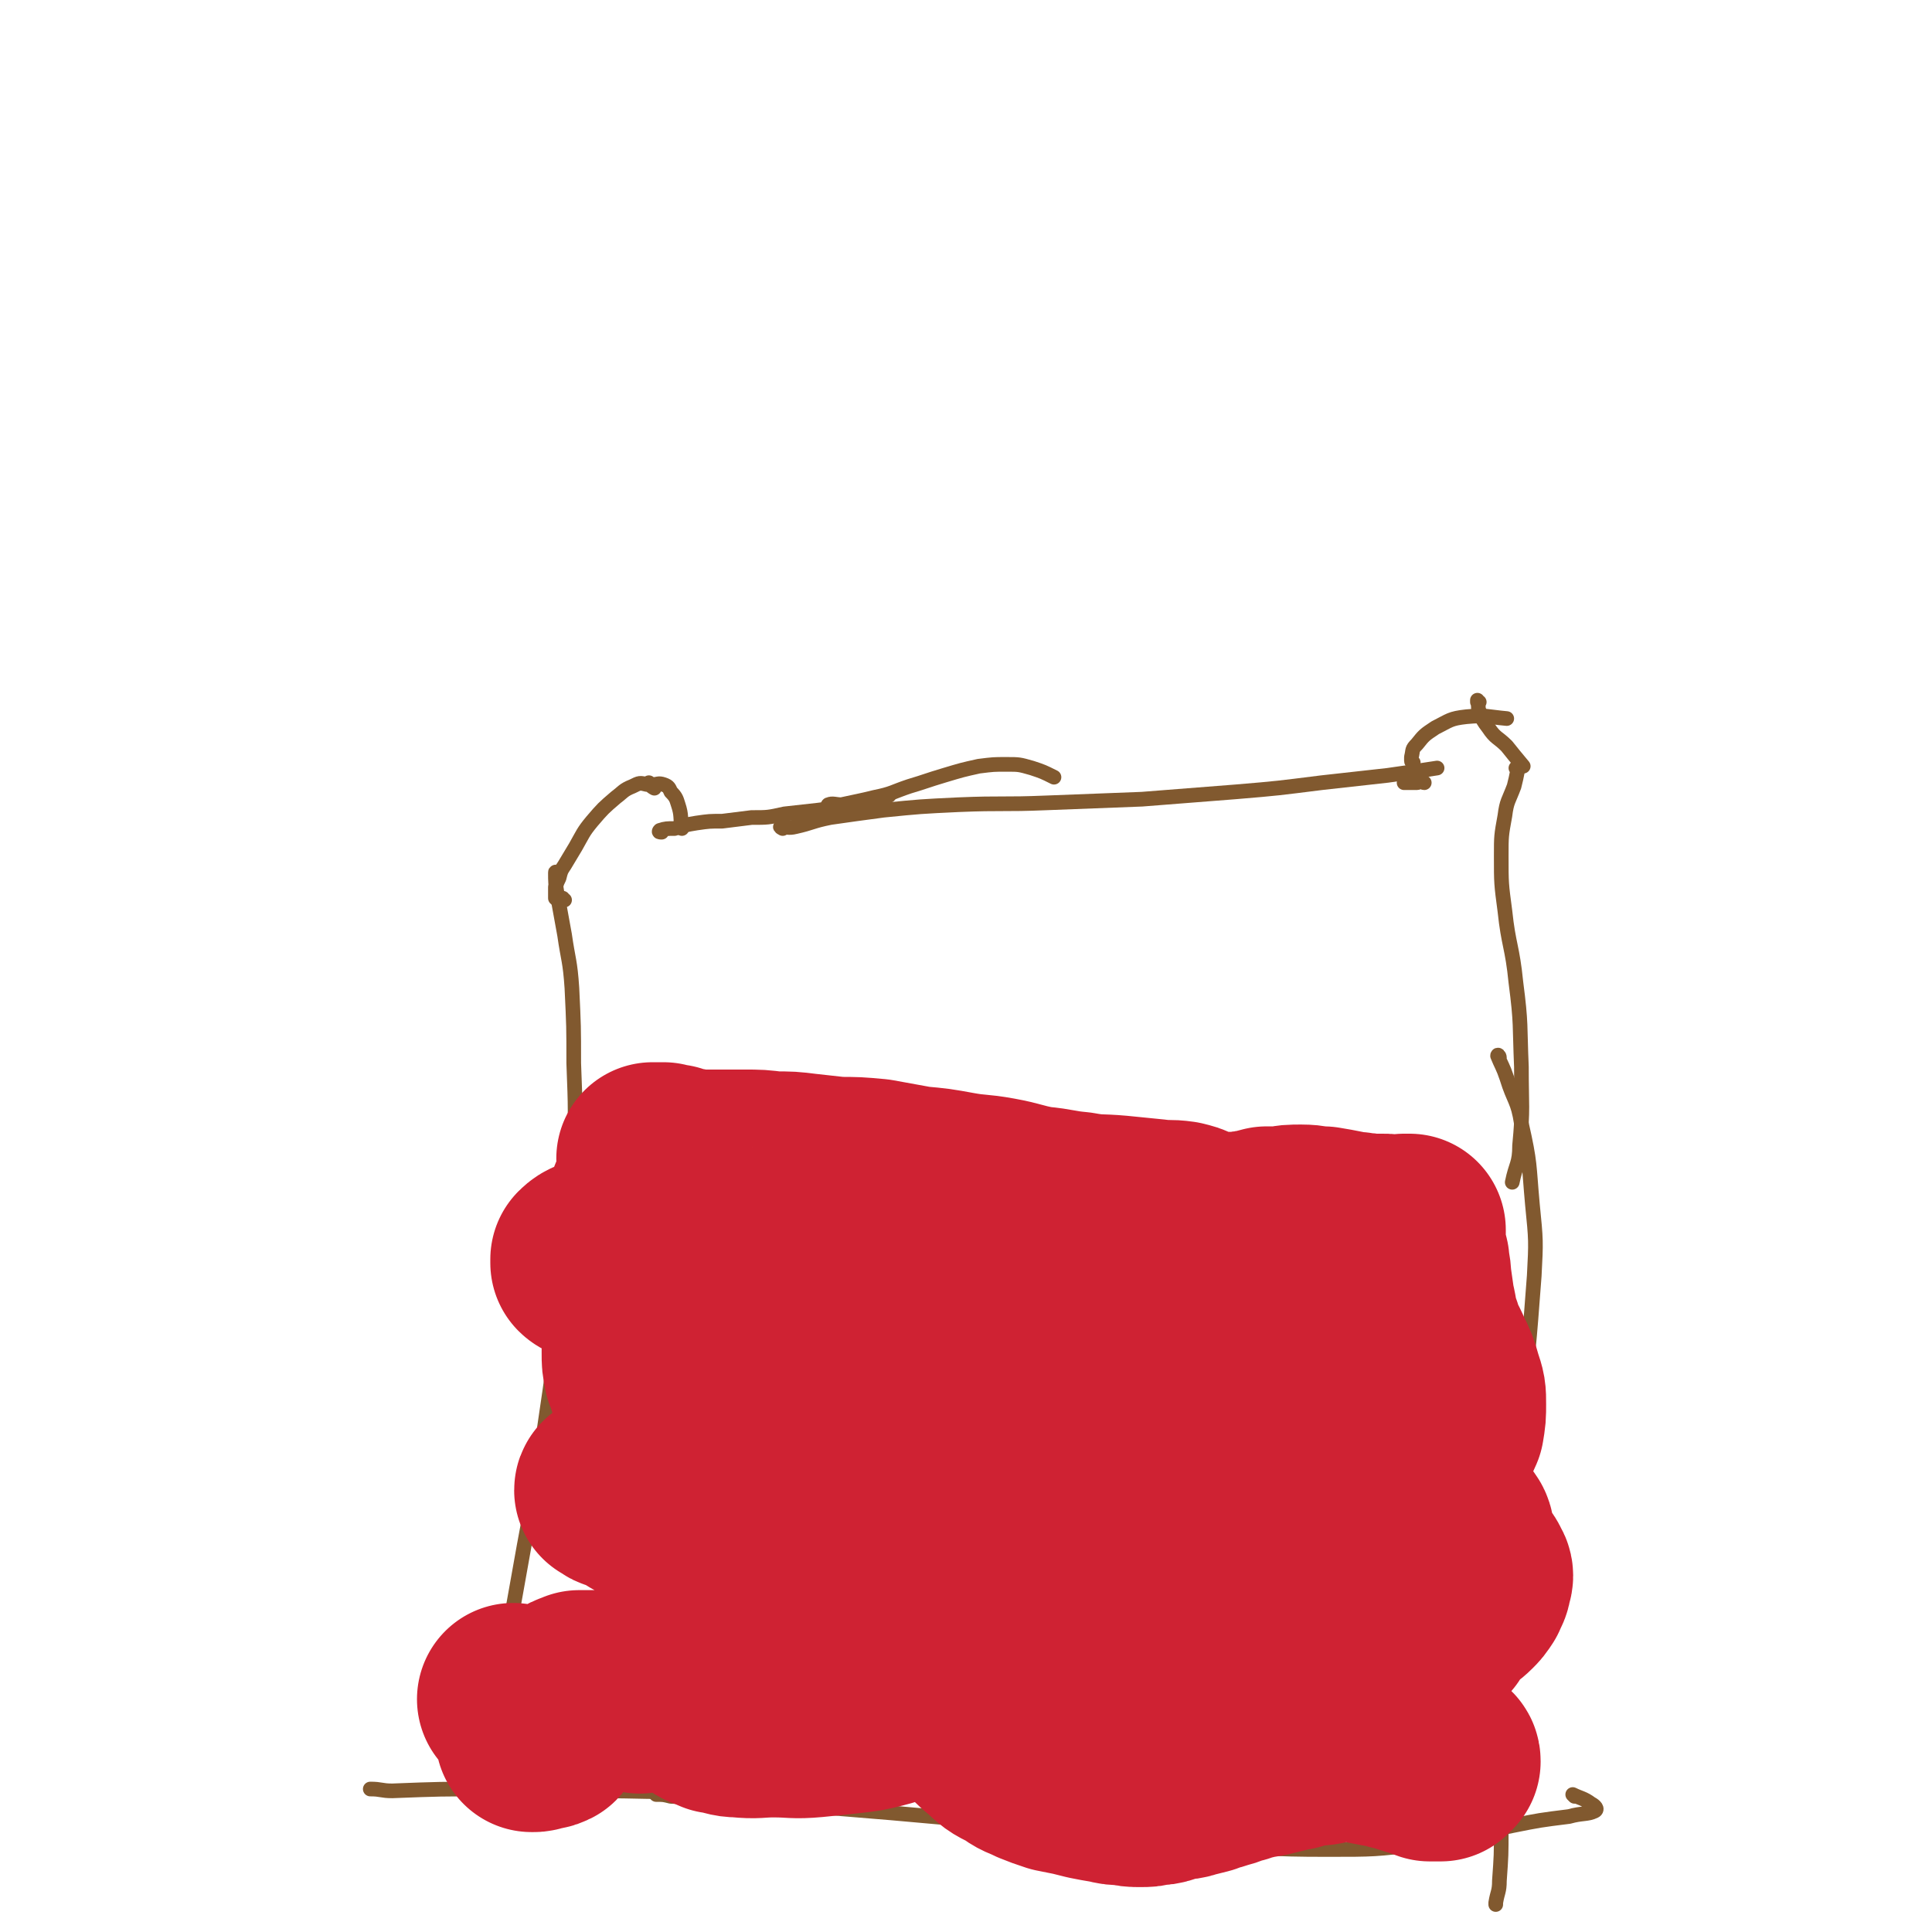 <svg viewBox='0 0 1054 1054' version='1.1' xmlns='http://www.w3.org/2000/svg' xmlns:xlink='http://www.w3.org/1999/xlink'><g fill='none' stroke='#81592F' stroke-width='8' stroke-linecap='round' stroke-linejoin='round'><path d='M304,477c0,0 -1,-2 -1,-1 0,5 0,6 1,12 2,11 2,11 4,22 2,14 3,14 4,29 1,21 1,21 1,41 1,26 1,26 0,52 -2,40 -3,40 -7,80 -4,33 -4,33 -9,67 -5,32 -5,32 -11,64 -5,28 -5,28 -10,56 -3,22 -3,22 -7,44 -2,16 -2,16 -5,31 '/><path d='M308,491c-1,0 -1,-1 -1,-1 0,0 0,1 0,1 0,0 0,0 0,0 -1,0 -1,0 -2,0 -1,-1 -1,0 -2,-1 0,-1 0,-1 0,-2 0,-1 0,-1 0,-1 0,-2 0,-2 0,-3 1,-3 1,-3 2,-5 1,-4 1,-4 3,-7 3,-5 3,-5 6,-10 4,-7 4,-8 9,-14 6,-7 6,-7 13,-13 4,-3 4,-4 9,-6 4,-2 4,-2 8,-1 2,0 2,1 4,2 '/><path d='M355,428c0,0 -1,-1 -1,-1 0,0 1,1 2,1 3,0 3,-1 6,0 3,1 3,2 4,4 3,3 3,4 4,7 2,6 1,7 2,13 '/><path d='M361,454c-1,0 -2,0 -1,-1 3,-1 4,-1 8,-1 6,-2 6,-2 12,-3 7,-1 7,-1 14,-1 8,-1 8,-1 16,-2 9,0 9,0 18,-2 9,-1 9,-1 18,-2 8,-1 8,-1 16,-2 8,-2 8,-2 15,-4 4,-1 4,-1 8,-2 '/><path d='M453,440c0,0 -2,-1 -1,-1 2,-1 4,0 7,0 9,-2 10,-2 18,-4 10,-2 10,-3 19,-6 10,-3 9,-3 19,-6 10,-3 10,-3 19,-5 8,-1 8,-1 15,-1 7,0 7,0 14,2 6,2 6,2 12,5 '/><path d='M427,452c0,0 -2,-1 -1,-1 3,0 4,1 8,0 9,-2 9,-3 19,-5 14,-2 14,-2 29,-4 20,-2 20,-2 41,-3 24,-1 24,0 48,-1 26,-1 26,-1 52,-2 26,-2 26,-2 51,-4 24,-2 23,-2 47,-5 18,-2 18,-2 36,-4 14,-2 14,-2 27,-4 '/><path d='M777,427c-1,0 -1,-1 -1,-1 -2,0 -2,1 -3,1 -3,0 -3,0 -7,0 '/><path d='M771,416c0,0 -1,0 -1,-1 0,-1 0,-1 0,-2 1,-4 0,-4 3,-7 4,-5 4,-5 10,-9 8,-4 8,-5 17,-6 11,-1 11,0 22,1 '/><path d='M807,383c-1,0 -1,0 -1,-1 0,0 0,0 0,0 0,0 0,0 0,1 1,2 0,3 1,5 2,5 2,5 5,9 4,6 5,5 10,10 4,5 4,5 9,11 '/><path d='M828,420c0,0 0,-1 -1,-1 0,0 1,1 1,1 -1,5 -1,5 -2,9 -3,8 -4,8 -5,16 -2,11 -2,11 -2,22 0,15 0,15 2,30 2,19 4,19 6,39 3,23 2,23 3,46 0,22 1,22 -1,43 0,10 -2,10 -4,20 '/><path d='M818,577c0,-1 -1,-2 -1,-1 2,5 3,6 5,12 4,13 6,12 8,25 5,22 4,22 6,44 2,20 2,20 1,39 -3,40 -3,40 -8,80 -3,34 -5,34 -8,68 -3,31 -2,32 -3,63 -1,26 -1,26 0,51 0,20 0,20 1,40 0,14 0,14 -1,28 0,6 -1,6 -2,12 0,1 0,1 0,1 '/><path d='M859,980c0,0 -1,-1 -1,-1 4,2 6,2 10,5 2,1 4,3 2,4 -4,2 -7,1 -14,3 -16,2 -16,2 -31,5 -25,5 -25,7 -50,10 -25,3 -25,3 -51,3 -33,0 -33,-1 -66,-3 -41,-4 -41,-5 -83,-9 -44,-4 -44,-4 -89,-8 -37,-3 -37,-3 -73,-6 -24,-2 -24,-2 -47,-3 -4,-1 -4,-1 -8,-1 '/><path d='M508,970c0,0 -1,-1 -1,-1 0,0 1,1 1,1 -32,1 -32,0 -64,2 -31,2 -31,4 -62,5 -29,1 -29,0 -58,0 -29,0 -29,-1 -57,-1 -27,0 -27,0 -53,1 -6,0 -6,-1 -12,-1 '/></g>
<g fill='none' stroke='#CF2233' stroke-width='105' stroke-linecap='round' stroke-linejoin='round'><path d='M443,832c0,0 -1,-1 -1,-1 0,0 0,0 0,0 1,-1 0,-2 0,-3 0,-1 0,-1 1,-3 0,-1 0,-1 1,-3 0,-1 1,-1 1,-2 1,-1 0,-1 1,-2 0,0 0,0 0,-1 0,-1 0,-1 0,-2 1,-1 1,-1 1,-2 1,0 1,0 1,-1 1,0 1,-1 1,-1 0,0 -1,0 -2,0 -4,1 -4,1 -9,2 -5,1 -5,1 -11,3 -4,1 -4,1 -8,2 -1,0 -1,0 -2,0 -2,1 -2,1 -5,1 -1,1 -1,1 -2,1 -1,0 -1,0 -2,0 -1,0 -1,0 -3,0 -2,0 -2,0 -4,0 -1,0 -1,0 -1,0 -1,0 -1,0 -1,0 -1,0 -1,-1 -1,-1 0,0 0,0 0,0 0,0 0,0 0,0 -1,0 -1,0 -3,0 -4,1 -4,1 -9,1 -6,1 -6,1 -11,1 -5,0 -5,0 -9,1 -1,0 -1,0 -3,0 0,0 0,0 0,0 0,0 0,0 0,0 1,0 1,0 2,0 1,0 1,0 2,0 1,0 1,0 2,0 1,0 1,0 1,-1 1,0 1,0 0,0 0,0 0,0 0,0 -4,0 -4,0 -7,0 -3,0 -3,0 -7,0 -2,0 -2,0 -4,0 0,0 0,0 0,0 1,0 1,0 2,0 1,-1 1,-1 2,-1 1,0 1,0 2,0 0,0 0,0 0,0 -1,1 -1,1 -3,2 -2,0 -2,0 -4,0 -1,-1 -1,0 -2,-1 -1,0 -1,-1 -1,-1 0,-1 0,-1 0,-2 -1,0 0,-1 -1,-1 -1,-1 -1,0 -2,-1 -2,0 -2,0 -4,0 -2,0 -2,0 -4,-1 -1,0 -1,0 -2,-1 0,0 0,0 -1,-1 0,0 0,0 0,0 0,0 0,0 0,0 0,0 -1,-1 -1,0 1,0 1,0 2,1 1,0 1,0 2,0 1,0 1,0 2,0 2,0 2,0 4,0 2,0 1,0 3,0 2,0 2,0 4,0 3,0 3,0 6,0 2,0 2,1 5,1 3,0 3,0 6,0 4,0 4,1 7,1 3,0 3,0 6,0 3,0 3,0 7,0 4,0 4,-1 8,-1 4,0 4,0 9,0 3,0 3,0 6,0 3,0 3,0 6,0 3,0 3,0 6,-1 3,0 3,0 5,0 2,-1 2,-1 5,-1 1,0 1,0 3,0 1,0 1,0 2,-1 2,0 2,0 4,0 2,-1 2,-1 5,-1 4,-1 4,-1 8,-2 6,0 6,0 12,0 6,0 6,0 12,0 6,0 6,0 12,-1 5,0 5,0 10,-1 5,-1 5,-1 10,-2 6,0 6,0 11,-1 6,0 6,0 12,0 5,0 5,0 10,0 5,-1 5,-1 9,-1 4,0 4,0 8,-1 4,-1 4,-1 8,-2 5,-1 5,-1 9,-1 4,-1 4,-1 9,-1 5,-1 5,-1 10,-1 3,0 3,0 7,-1 3,0 3,0 7,-1 4,0 4,0 8,0 5,0 5,0 9,0 3,0 3,0 6,0 1,0 1,1 3,1 2,0 2,0 4,0 3,0 3,0 6,0 3,0 3,0 6,0 3,0 3,-1 6,0 3,0 3,0 5,1 4,1 4,0 7,1 4,1 4,2 9,2 5,1 5,1 10,2 5,1 5,1 10,1 4,1 4,1 8,2 3,1 3,1 5,1 2,1 2,1 3,1 2,1 2,1 4,1 1,1 1,1 2,1 1,0 1,-1 2,0 1,0 1,0 2,0 1,0 1,0 2,0 2,0 2,0 4,0 4,0 4,0 7,0 4,-1 4,-1 8,-1 3,-1 3,-1 7,-1 0,-1 0,-1 1,-1 0,0 0,0 0,0 0,0 0,0 0,0 1,0 1,0 1,1 1,0 1,0 2,1 0,0 0,0 1,0 0,1 0,1 0,1 0,1 0,1 0,1 -1,1 -1,1 -1,2 0,1 -1,1 0,1 1,1 1,1 3,2 2,1 3,1 5,1 2,1 2,0 3,1 1,0 1,0 1,0 1,1 1,1 2,1 0,0 0,0 1,1 2,0 2,0 3,0 2,1 1,1 3,2 1,0 1,0 1,0 1,1 1,1 2,1 1,1 1,1 1,2 2,2 2,2 4,3 2,2 3,2 5,3 2,2 2,2 4,5 1,2 0,3 1,6 1,2 1,3 2,5 1,4 2,4 4,7 1,2 2,2 3,5 1,1 1,2 0,4 0,3 -1,3 -2,6 -2,3 -2,3 -4,5 -3,3 -4,3 -7,6 -2,2 -2,2 -5,4 -1,2 -1,3 -2,5 -2,2 -2,1 -4,3 -2,2 -2,2 -3,4 -2,2 -2,2 -3,3 0,1 -1,1 -1,2 0,1 0,1 -1,2 0,2 0,2 -1,3 -1,2 -1,2 -3,4 -2,1 -2,1 -3,2 -2,2 -1,2 -3,3 -1,2 -2,1 -3,3 -3,2 -3,2 -6,5 -3,3 -3,3 -5,7 -3,3 -3,3 -5,7 -2,3 -2,3 -4,6 -2,3 -2,3 -5,5 -2,2 -2,2 -5,4 -4,2 -4,2 -8,3 -5,1 -5,0 -9,1 -4,1 -4,1 -7,2 -1,0 -1,0 -1,0 -2,0 -2,0 -4,1 -4,1 -4,1 -8,2 -4,1 -4,1 -8,1 -4,2 -4,1 -9,3 -5,1 -5,2 -10,3 -5,2 -5,1 -9,3 -4,1 -4,1 -8,2 -3,1 -3,1 -7,1 -3,1 -3,1 -6,2 -3,1 -3,1 -7,1 -3,1 -3,1 -7,1 -4,0 -4,0 -8,-1 -5,0 -5,0 -9,-1 -6,-1 -6,-1 -11,-2 -4,-1 -4,-1 -8,-2 -5,-1 -5,-1 -10,-2 -6,-2 -6,-2 -11,-4 -6,-3 -6,-2 -11,-6 -6,-3 -7,-3 -12,-8 -6,-5 -6,-5 -12,-12 -6,-6 -6,-6 -11,-12 -4,-6 -4,-6 -7,-12 -2,-6 -1,-6 -4,-12 -2,-6 -1,-6 -4,-12 -3,-6 -3,-6 -7,-11 -5,-5 -6,-5 -12,-9 -7,-4 -7,-3 -15,-5 -5,-2 -5,-2 -11,-3 -3,-1 -3,-1 -7,-2 -4,-2 -4,-2 -8,-4 -4,-2 -4,-2 -8,-4 -4,-2 -3,-2 -7,-5 -4,-2 -5,-1 -8,-4 -1,-2 -1,-3 -2,-5 0,-3 0,-3 1,-6 0,-3 1,-3 2,-5 0,-3 1,-4 -1,-6 -1,-4 -2,-3 -5,-6 -3,-4 -3,-4 -6,-8 -3,-5 -3,-5 -6,-9 -4,-4 -4,-4 -8,-8 -5,-4 -5,-4 -10,-8 -6,-5 -6,-5 -12,-9 -7,-5 -7,-4 -13,-9 -4,-4 -5,-4 -8,-8 -3,-4 -2,-5 -4,-9 -1,-5 -1,-5 -1,-10 0,-3 0,-4 0,-7 0,-4 0,-4 0,-8 1,-4 1,-4 1,-7 0,-4 1,-4 0,-8 -1,-3 -1,-3 -3,-5 -1,-2 -1,-2 -3,-4 -3,-2 -3,-2 -6,-3 -3,-1 -3,-1 -7,-2 -3,-1 -3,-1 -6,-3 -2,-1 -3,-1 -4,-2 0,-1 0,-2 0,-2 3,-3 4,-2 7,-4 4,-2 5,-2 9,-4 4,-1 4,-1 7,-4 3,-1 2,-2 5,-3 2,-2 2,-2 4,-4 2,-2 2,-2 4,-4 1,0 1,0 2,-1 0,-1 0,-1 -1,-2 -1,-1 -2,-1 -4,-2 -1,-1 -1,-1 -1,-2 0,-1 -1,-2 0,-3 1,-2 2,-1 4,-3 1,-1 1,-1 2,-3 1,-1 0,-1 1,-3 0,-1 0,-1 1,-2 0,-1 0,-1 0,-3 0,-1 -1,-1 -1,-3 -1,-1 -1,-1 -1,-2 0,0 0,0 0,-1 -1,-1 -1,-1 -1,-1 0,0 0,0 0,-1 0,0 0,0 -1,0 0,0 0,0 0,0 1,0 1,0 2,0 2,0 2,0 4,0 3,1 3,1 5,1 2,1 2,1 4,2 2,0 2,0 4,0 4,1 4,1 7,1 5,0 5,0 10,0 7,0 7,0 14,0 8,0 8,0 16,1 9,0 9,0 17,1 9,1 9,1 18,2 10,0 10,0 21,1 11,2 11,2 22,4 11,1 11,1 22,3 11,2 11,1 22,3 11,2 11,3 22,5 11,1 11,2 22,3 11,2 11,1 22,2 10,1 10,1 20,2 7,1 7,0 14,1 4,1 4,1 6,2 2,1 2,1 4,2 2,1 2,1 5,1 2,1 2,1 5,1 4,0 4,0 8,0 3,0 3,0 6,0 3,-1 3,-1 6,-1 3,-1 3,-1 7,-2 4,0 4,0 8,0 5,-1 5,-1 11,-1 6,0 6,1 12,1 6,1 6,1 11,2 3,1 3,1 7,1 3,1 3,0 7,1 3,0 3,0 7,0 3,0 3,0 6,1 1,0 1,0 3,0 1,0 1,0 1,0 1,0 1,0 2,-1 0,0 0,0 1,0 1,0 1,0 2,0 0,0 0,0 0,0 0,0 0,0 0,0 0,1 0,1 0,2 -1,0 -1,0 -1,1 0,2 1,2 1,3 0,2 0,2 0,3 1,4 1,4 2,8 0,4 1,4 1,9 1,7 1,7 2,14 2,8 1,8 4,16 2,7 3,7 6,14 3,6 3,6 5,13 2,6 2,6 2,12 0,6 0,6 -1,12 -3,7 -4,7 -7,13 -4,9 -4,9 -7,18 -3,8 -3,8 -4,17 -2,7 -1,7 -2,15 -2,7 -1,7 -3,14 -2,5 -3,5 -5,11 -3,4 -3,4 -5,8 -2,4 -2,4 -5,8 -4,4 -4,4 -8,7 -5,5 -5,5 -11,9 -5,4 -5,4 -11,7 -5,4 -5,4 -11,7 -6,4 -6,4 -12,7 -7,3 -7,3 -14,6 -7,4 -7,3 -13,7 -7,4 -7,5 -14,9 -6,5 -6,6 -13,10 -7,4 -7,3 -14,5 -2,1 -2,1 -4,1 -5,0 -6,1 -10,0 -10,-3 -9,-4 -18,-8 -9,-5 -9,-6 -18,-10 -11,-5 -11,-6 -22,-10 -12,-4 -12,-4 -24,-5 -10,-1 -11,-2 -21,0 -9,1 -9,2 -18,5 -8,2 -8,3 -16,5 -8,2 -8,2 -17,3 -9,1 -9,1 -19,2 -11,1 -11,0 -22,0 -9,0 -9,1 -19,0 -5,0 -5,-1 -11,-2 -1,0 -1,0 -2,-1 -4,-1 -4,-1 -7,-3 -2,-1 -2,-2 -4,-4 -2,-2 -2,-2 -5,-3 -3,-2 -3,-1 -6,-2 -2,-1 -2,-1 -4,-2 -2,0 -2,0 -5,0 -2,0 -2,1 -4,2 -2,0 -2,0 -4,1 -1,0 -2,1 -2,1 0,-1 1,-1 1,-1 5,-2 5,-2 9,-3 9,-3 10,-2 19,-4 11,-2 11,-2 23,-3 13,-2 13,-2 26,-4 14,-2 14,-2 28,-4 15,-3 15,-3 30,-5 15,-2 14,-2 29,-4 14,-1 14,-1 28,-2 12,-1 12,-1 25,-1 11,-1 11,-1 22,-1 10,0 10,0 21,-1 11,0 11,0 22,0 10,1 10,1 20,1 7,1 7,1 14,2 4,1 5,1 8,2 2,1 2,2 4,3 2,1 2,1 4,2 2,2 2,2 4,3 1,2 1,2 2,3 2,1 2,1 3,2 2,1 2,1 4,2 3,1 3,1 6,3 4,1 5,1 9,2 4,1 4,1 9,3 2,1 3,1 5,3 1,1 0,1 0,3 0,2 0,2 0,3 0,1 0,2 0,3 1,1 2,1 3,2 2,1 2,1 4,3 1,1 2,0 3,1 2,1 1,2 3,3 3,1 3,1 7,2 8,3 8,3 16,6 8,2 8,2 16,5 6,2 6,1 10,4 2,1 2,1 2,2 -1,1 -1,1 -2,2 -3,0 -3,0 -6,0 -3,-1 -3,-1 -5,-2 -4,-1 -4,-1 -7,-2 -5,-2 -5,-1 -10,-3 -6,-1 -6,-1 -11,-2 -5,-1 -5,-1 -9,-2 -4,-1 -4,-1 -8,-2 -6,-2 -6,-2 -11,-4 -6,-1 -7,-1 -13,-2 -10,-2 -10,-3 -21,-4 -13,-2 -13,-2 -26,-3 -11,-1 -11,-1 -22,-1 -10,-1 -10,-1 -20,-1 -9,-1 -9,-1 -19,-1 -9,-1 -9,-1 -19,-2 -11,-1 -11,-1 -22,-2 -11,-1 -11,-1 -22,-2 -9,0 -9,0 -19,-1 -4,-1 -4,-1 -7,-2 -2,0 -2,0 -3,0 -7,-2 -7,-2 -13,-3 -8,-2 -8,-2 -17,-4 -11,-2 -11,-2 -22,-3 -11,-1 -11,-2 -22,-1 -9,1 -9,2 -18,4 -8,2 -8,3 -15,5 -7,1 -7,1 -13,1 -7,1 -7,1 -13,0 -7,0 -7,0 -15,0 -7,-1 -7,-1 -14,-2 -7,-1 -7,-1 -13,-2 -4,0 -4,0 -8,0 -3,0 -3,0 -5,0 -1,0 -1,0 -2,0 -1,1 -1,1 -2,1 0,0 0,0 0,0 -1,0 -1,0 -2,1 -2,1 -2,1 -4,3 -2,1 -3,1 -5,2 -2,2 -1,2 -3,4 -1,1 -1,0 -2,1 0,1 0,1 0,2 -1,1 -1,1 -1,2 1,1 1,1 1,2 1,1 2,0 2,1 1,1 1,2 1,3 -1,1 -1,2 -2,3 -2,1 -3,1 -5,1 -2,1 -2,1 -3,1 -1,0 -1,0 -1,0 0,0 0,0 0,0 1,-1 2,-1 3,-2 1,-1 1,-1 2,-2 1,-1 1,-1 2,-2 1,-1 1,-2 2,-2 1,-2 1,-1 2,-2 1,-1 1,-1 2,-1 0,-1 0,-1 1,-1 0,0 0,0 0,0 0,0 0,0 0,0 0,0 0,0 -1,0 0,-1 0,-1 -1,-1 -2,-1 -2,-1 -4,-1 -4,-1 -4,0 -7,-1 -4,-1 -4,-2 -8,-3 -1,-1 -1,-1 -3,-2 '/><path d='M606,719c-1,0 -1,-1 -1,-1 0,0 0,1 0,1 0,-2 0,-3 0,-5 -1,-2 -1,-2 0,-4 0,-2 0,-2 0,-5 0,-2 0,-2 1,-4 1,-2 1,-2 3,-3 2,-1 3,-1 5,-3 4,-1 4,-1 8,-2 6,-2 6,-2 13,-3 9,-2 9,-2 18,-3 9,-2 9,-1 18,-2 6,-1 6,0 12,0 2,0 3,-1 4,0 0,0 -1,1 -2,1 -5,2 -6,2 -12,3 -10,2 -10,2 -21,3 -15,2 -15,2 -30,4 -19,2 -19,2 -38,3 -17,1 -17,1 -34,2 -13,1 -13,1 -25,3 -5,0 -5,0 -10,1 -4,1 -4,1 -8,2 -6,3 -5,4 -11,6 -7,3 -7,3 -14,6 -6,2 -6,1 -12,4 -3,1 -3,1 -6,3 -2,1 -2,1 -3,2 0,0 0,0 0,1 0,0 0,0 0,0 0,0 0,0 0,0 0,0 0,0 -1,1 -1,1 -1,1 -2,3 -2,2 -2,2 -3,5 -1,3 0,3 0,6 0,4 0,4 0,8 1,4 1,4 3,7 1,4 1,4 3,7 3,3 3,4 6,6 4,3 4,3 9,6 4,1 4,1 9,2 5,1 5,1 10,1 5,0 5,-1 10,-2 6,-2 6,-2 11,-4 6,-3 7,-3 13,-6 6,-3 7,-3 12,-8 4,-3 5,-3 7,-8 2,-3 3,-4 2,-7 -2,-4 -2,-5 -6,-8 -6,-4 -7,-4 -15,-5 -11,-3 -11,-2 -22,-3 -12,-1 -12,-1 -24,-1 -12,-1 -12,-1 -23,0 -12,0 -12,0 -23,1 -11,1 -11,1 -22,3 -8,1 -9,0 -16,2 -3,1 -6,2 -5,4 1,4 3,5 7,8 12,8 13,7 26,13 19,9 20,9 39,17 22,8 21,9 43,16 20,6 21,7 42,10 19,3 20,3 40,2 17,0 17,0 34,-4 14,-3 15,-3 28,-9 13,-5 13,-5 25,-12 10,-6 11,-5 20,-12 7,-5 8,-5 13,-11 4,-5 5,-6 5,-11 0,-5 0,-7 -5,-10 -7,-5 -8,-5 -17,-7 -13,-2 -14,-2 -27,-2 -13,0 -13,0 -25,2 -11,2 -11,2 -21,5 -8,2 -8,2 -16,5 -4,2 -4,2 -6,5 -2,2 -3,4 -1,6 3,4 4,4 9,7 11,4 11,3 22,5 14,2 14,2 28,2 13,1 13,2 26,-1 10,-2 10,-2 19,-7 9,-6 9,-6 17,-13 7,-7 8,-6 13,-15 4,-5 5,-7 4,-13 -2,-9 -3,-11 -11,-16 -8,-6 -10,-6 -20,-7 -10,-1 -10,-1 -21,2 -8,2 -8,3 -15,7 -3,1 -3,1 -5,3 -9,6 -10,6 -18,14 -6,6 -7,6 -12,13 -4,8 -4,9 -5,17 -2,8 -1,8 -1,16 '/></g>
</svg>